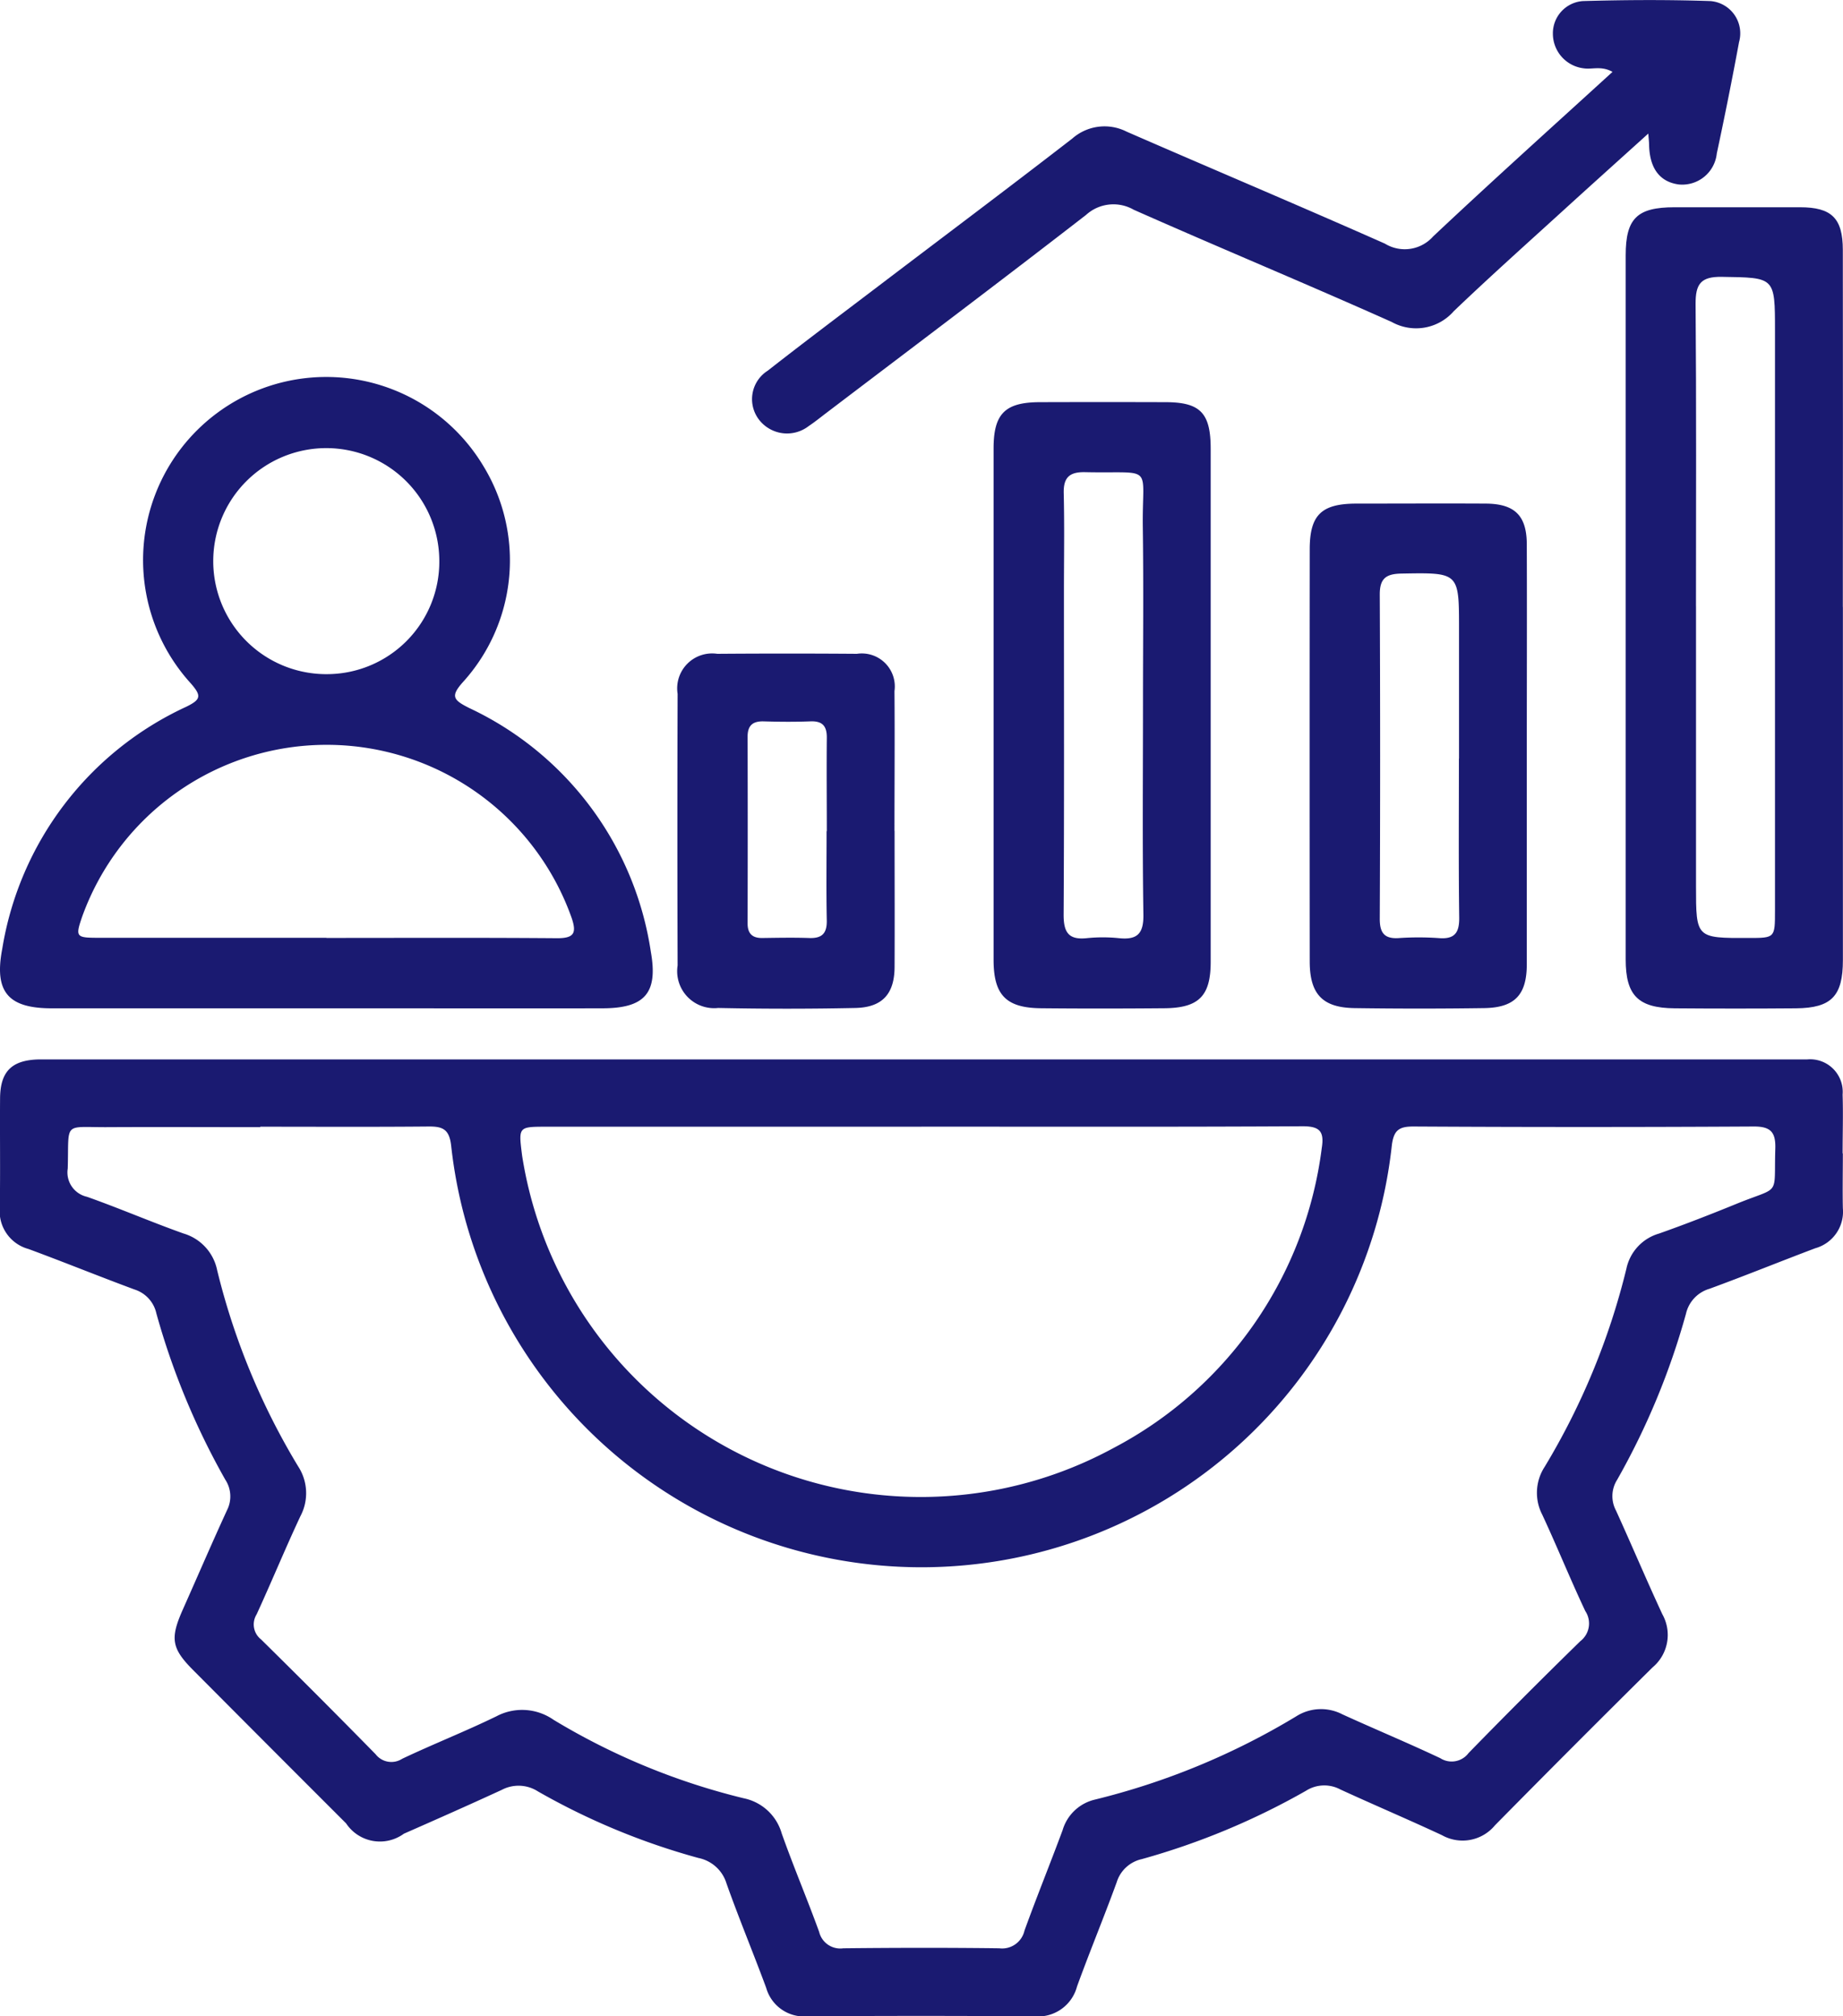 <?xml version="1.0" encoding="UTF-8"?>
<svg xmlns="http://www.w3.org/2000/svg" xmlns:xlink="http://www.w3.org/1999/xlink" id="Group_2885" data-name="Group 2885" width="53.464" height="58.5" viewBox="0 0 53.464 58.5">
  <defs>
    <clipPath id="clip-path">
      <rect id="Rectangle_1131" data-name="Rectangle 1131" width="53.464" height="58.5" fill="#1a1a71"></rect>
    </clipPath>
  </defs>
  <g id="Group_2884" data-name="Group 2884" clip-path="url(#clip-path)">
    <path id="Path_4338" data-name="Path 4338" d="M53.469,198.448c0,.53-.011,1.06,0,1.59a1.1,1.1,0,0,1-.8,1.162c-1.026.387-2.042.8-3.072,1.177a.982.982,0,0,0-.679.723,21.209,21.209,0,0,1-2,4.823.884.884,0,0,0-.03.887c.455,1,.882,2.012,1.344,3.008a1.228,1.228,0,0,1-.284,1.543q-2.3,2.277-4.57,4.58a1.219,1.219,0,0,1-1.538.288c-.976-.455-1.968-.876-2.947-1.326a.987.987,0,0,0-1,.038,20.965,20.965,0,0,1-4.761,1.982.984.984,0,0,0-.729.673c-.369,1.013-.783,2.01-1.151,3.024a1.168,1.168,0,0,1-1.236.864q-3.291-.024-6.581,0a1.142,1.142,0,0,1-1.2-.828c-.374-1.012-.789-2.008-1.15-3.024a1.072,1.072,0,0,0-.815-.742,20.028,20.028,0,0,1-4.655-1.931,1.042,1.042,0,0,0-1.048-.046c-.943.435-1.892.855-2.842,1.273a1.178,1.178,0,0,1-1.676-.3q-2.226-2.224-4.445-4.455c-.617-.621-.661-.912-.3-1.73.431-.967.849-1.94,1.29-2.9a.883.883,0,0,0-.049-.886,21.415,21.415,0,0,1-2-4.825.94.94,0,0,0-.633-.693c-1.028-.381-2.045-.794-3.073-1.174a1.136,1.136,0,0,1-.836-1.2c.017-1.06,0-2.12.008-3.179.008-.777.342-1.1,1.114-1.122.157,0,.313,0,.47,0H51.9c.176,0,.353,0,.529,0a.946.946,0,0,1,1.033,1.021c.018.568,0,1.138,0,1.707Zm-45.908-.761c-1.469,0-2.938-.008-4.407,0-1.332.009-1.14-.19-1.18,1.2a.724.724,0,0,0,.558.82c.941.333,1.859.73,2.8,1.065a1.4,1.4,0,0,1,.977,1.067,20.258,20.258,0,0,0,2.348,5.688,1.424,1.424,0,0,1,.066,1.448c-.441.941-.834,1.9-1.27,2.848a.551.551,0,0,0,.128.725q1.676,1.651,3.323,3.331a.578.578,0,0,0,.772.133c.9-.427,1.834-.794,2.731-1.231a1.593,1.593,0,0,1,1.66.1,19.616,19.616,0,0,0,5.518,2.277,1.447,1.447,0,0,1,1.1,1.017c.34.961.739,1.9,1.087,2.86a.63.63,0,0,0,.7.475c1.508-.016,3.016-.019,4.524,0a.665.665,0,0,0,.732-.511c.353-.977.745-1.941,1.106-2.915a1.281,1.281,0,0,1,.934-.887,20.883,20.883,0,0,0,5.841-2.415,1.341,1.341,0,0,1,1.34-.06c.944.431,1.9.828,2.842,1.273a.612.612,0,0,0,.82-.149q1.6-1.642,3.242-3.246a.649.649,0,0,0,.144-.874c-.435-.922-.817-1.869-1.247-2.793a1.381,1.381,0,0,1,.07-1.394,20.561,20.561,0,0,0,2.369-5.743,1.35,1.35,0,0,1,.947-1.022c.775-.274,1.542-.574,2.3-.884,1.242-.5,1.029-.177,1.073-1.577.015-.48-.133-.648-.629-.645q-4.936.028-9.871,0c-.408,0-.568.1-.624.545a13.725,13.725,0,0,1-27.287.022c-.053-.489-.244-.571-.662-.567-1.625.015-3.251.006-4.877.006m19.179,0H15.871c-.821,0-.821,0-.721.8.007.058.017.117.027.174a11.705,11.705,0,0,0,17.135,8.347,11.449,11.449,0,0,0,6.04-8.7c.078-.488-.059-.637-.568-.634-3.681.021-7.363.011-11.044.011" transform="translate(-0.009 -164.985)" fill="#1a1a71"></path>
    <path id="Path_4339" data-name="Path 4339" d="M9.428,87.972q-3.965,0-7.93,0c-1.265,0-1.673-.479-1.434-1.725A9.391,9.391,0,0,1,5.4,79.224c.431-.211.449-.317.136-.677a5.313,5.313,0,1,1,8.49-6.3,5.252,5.252,0,0,1-.573,6.233c-.4.44-.313.544.167.784a9.335,9.335,0,0,1,5.26,7.073c.213,1.2-.184,1.632-1.4,1.635-2.311.005-4.621,0-6.931,0H9.428m.04-2.042c2.232,0,4.464-.01,6.7.008.492,0,.561-.157.413-.592A7.539,7.539,0,0,0,2.387,85.3c-.205.594-.188.625.444.626q3.319,0,6.637,0m3.275-10.939a3.279,3.279,0,1,0-3.257,3.29,3.263,3.263,0,0,0,3.257-3.29" transform="translate(0.001 -58.718)" fill="#1a1a71"></path>
    <path id="Path_4340" data-name="Path 4340" d="M306.642,49.871q0,5.122,0,10.244c0,1.044-.33,1.389-1.353,1.4q-1.763.014-3.526,0c-1.06-.009-1.422-.371-1.422-1.418q0-10.215,0-20.43c0-1.071.332-1.391,1.412-1.393,1.214,0,2.429,0,3.643,0,.921,0,1.242.318,1.244,1.236q.006,5.181,0,10.362m-4.259-.024v8.121c0,1.51,0,1.51,1.525,1.505.764,0,.766,0,.766-.786q0-8.415,0-16.83c0-1.568,0-1.541-1.546-1.565-.609-.009-.761.21-.757.788.024,2.922.011,5.845.011,8.768" transform="translate(-253.181 -32.261)" fill="#1a1a71"></path>
    <path id="Path_4341" data-name="Path 4341" d="M163.889,2.083c-.321-.178-.58-.065-.826-.1a1.013,1.013,0,0,1-.9-1,.937.937,0,0,1,.868-.952c1.232-.035,2.467-.042,3.7,0a.939.939,0,0,1,.832,1.192q-.3,1.619-.645,3.228a1.008,1.008,0,0,1-1.11.9c-.547-.077-.838-.468-.854-1.144,0-.074-.01-.149-.023-.332-.857.775-1.653,1.489-2.442,2.208-1.072.977-2.153,1.943-3.2,2.944a1.45,1.45,0,0,1-1.8.315c-2.484-1.111-5-2.154-7.486-3.257a1.18,1.18,0,0,0-1.382.15c-2.493,1.932-5.014,3.829-7.525,5.738-.172.13-.339.267-.518.386a1.026,1.026,0,0,1-1.423-.156.977.977,0,0,1,.231-1.448c1.064-.834,2.146-1.645,3.222-2.463,1.872-1.423,3.753-2.833,5.613-4.272a1.415,1.415,0,0,1,1.578-.2c2.494,1.088,5,2.144,7.49,3.248a1.1,1.1,0,0,0,1.4-.208c1.7-1.6,3.428-3.154,5.2-4.771" transform="translate(-117.115 0)" fill="#1a1a71"></path>
    <path id="Path_4342" data-name="Path 4342" d="M189.849,83.049q0,3.738,0,7.476c0,.99-.343,1.337-1.344,1.345-1.195.01-2.389.012-3.584,0-1.01-.011-1.37-.386-1.37-1.407q0-7.417,0-14.834c0-1.01.334-1.34,1.34-1.343q1.821-.006,3.642,0c1.014,0,1.315.312,1.316,1.347q0,3.709,0,7.417m-1.964.043c0-1.725.019-3.451-.005-5.176-.026-1.87.365-1.555-1.67-1.6-.448-.01-.636.144-.624.611.023.96.006,1.921.006,2.882,0,3.117.009,6.235-.009,9.353,0,.508.146.728.668.674a4.615,4.615,0,0,1,.938,0c.527.054.717-.127.708-.685-.031-2.019-.012-4.039-.012-6.058" transform="translate(-154.728 -62.618)" fill="#1a1a71"></path>
    <path id="Path_4343" data-name="Path 4343" d="M248.243,100.332c0,2.021,0,4.042,0,6.063,0,.889-.351,1.259-1.237,1.272q-1.88.027-3.76,0c-.932-.014-1.3-.409-1.3-1.356q-.006-5.975,0-11.95c0-1,.336-1.329,1.351-1.331,1.253,0,2.507-.007,3.76,0,.837.006,1.183.349,1.186,1.178.007,2.041,0,4.081,0,6.122m-1.966.1V96.665c0-1.646,0-1.634-1.672-1.605-.442.008-.629.139-.627.609q.021,4.7,0,9.409c0,.394.124.582.541.558a8.453,8.453,0,0,1,1.173,0c.482.039.6-.179.59-.623-.02-1.529-.008-3.058-.008-4.587" transform="translate(-203.952 -78.419)" fill="#1a1a71"></path>
    <path id="Path_4344" data-name="Path 4344" d="M131.445,125.881c0,1.313.006,2.627,0,3.94,0,.786-.349,1.18-1.127,1.2q-1.995.042-3.991,0a1.073,1.073,0,0,1-1.176-1.233q-.013-3.94,0-7.88a1.014,1.014,0,0,1,1.151-1.162q2.025-.015,4.05,0a.957.957,0,0,1,1.09,1.082c.011,1.353,0,2.705,0,4.058m-1.963.009c0-.9-.009-1.8,0-2.705.005-.354-.13-.5-.484-.484-.449.017-.9.013-1.35,0-.32-.008-.465.124-.464.45q.007,2.705,0,5.411c0,.293.134.429.429.424.45-.006.9-.015,1.35,0,.376.016.526-.129.518-.513-.018-.862-.005-1.725-.006-2.588" transform="translate(-105.494 -101.777)" fill="#1a1a71"></path>
  </g>
</svg>
